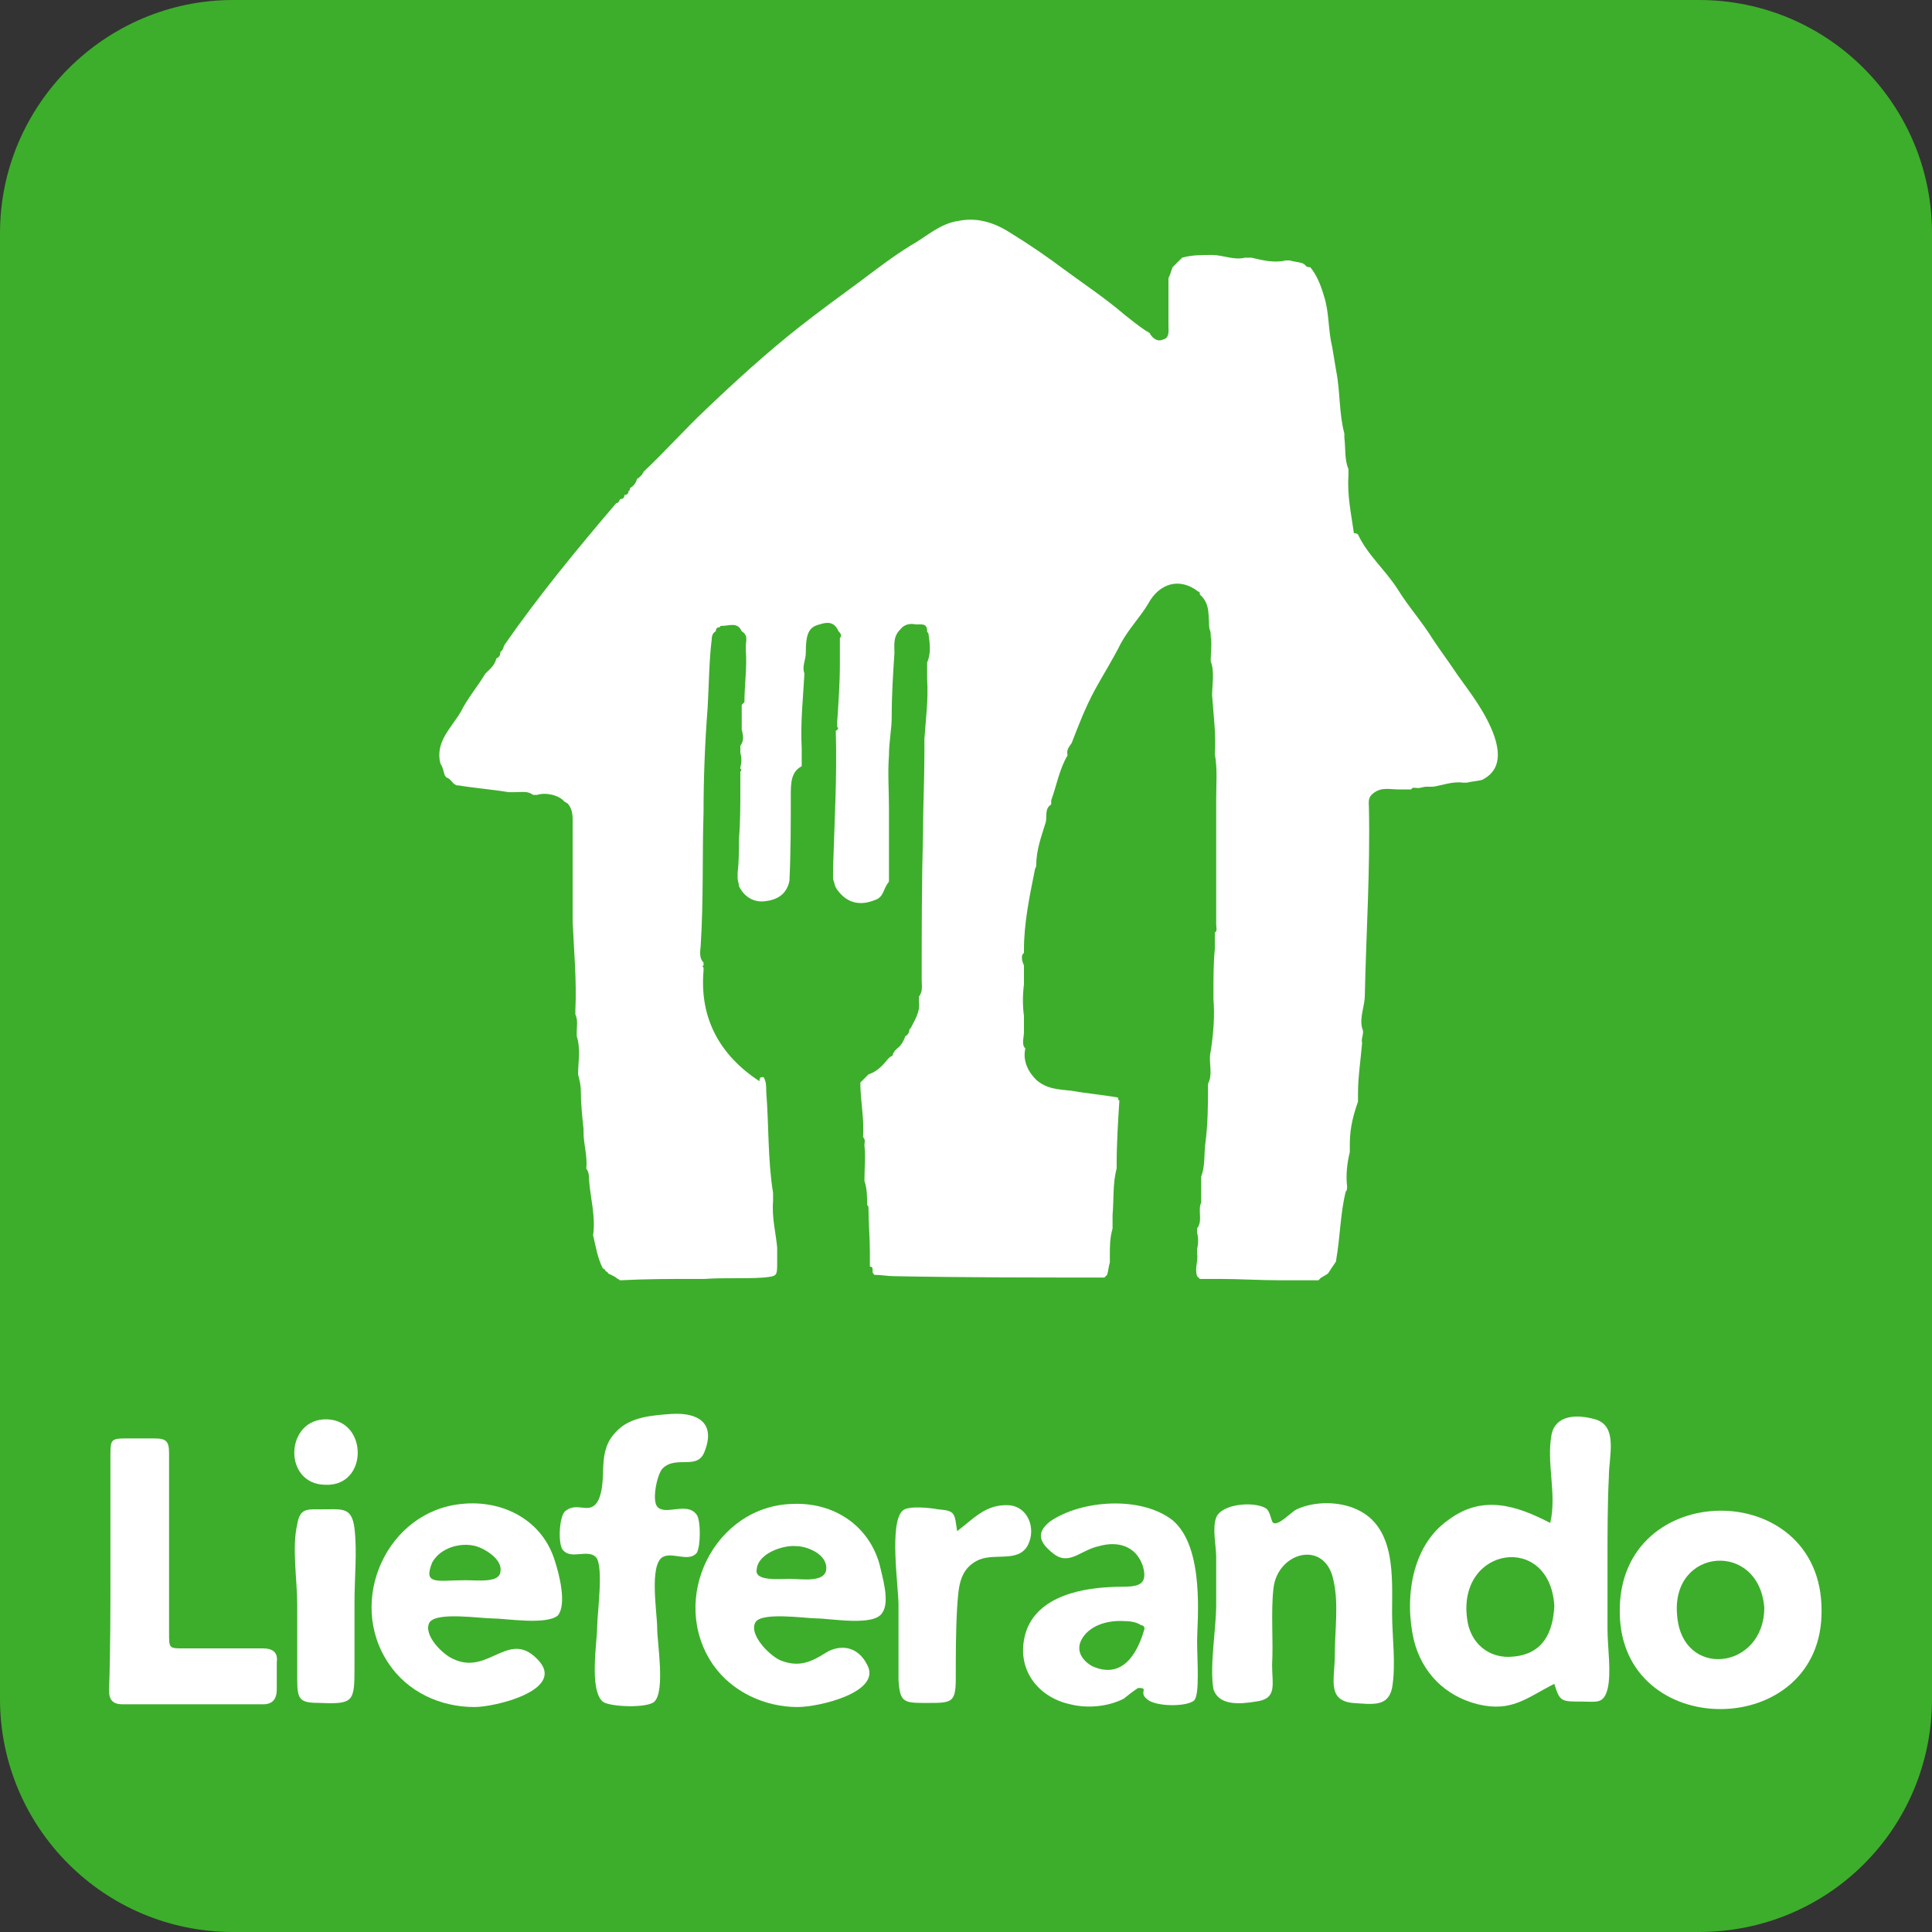 <?xml version="1.0" encoding="utf-8"?>
<!-- Generator: Adobe Illustrator 28.2.0, SVG Export Plug-In . SVG Version: 6.00 Build 0)  -->
<svg version="1.1" id="Ebene_1" xmlns="http://www.w3.org/2000/svg" xmlns:xlink="http://www.w3.org/1999/xlink" x="0px" y="0px"
	 viewBox="0 0 141.7 141.7" style="enable-background:new 0 0 141.7 141.7;" xml:space="preserve">
<rect x="0" y="0" width="141.7" height="141.7" fill="#333333" stroke="none"/>
<style type="text/css">
	.st0{fill:#3DAE2B;}
	.st1{fill:#FFFFFF;}
</style>
<path class="st0" d="M124.6,141.7H17.1c-9.5,0-17.1-7.7-17.1-17.1V17.1C0,7.7,7.7,0,17.1,0h107.5c9.5,0,17.1,7.7,17.1,17.1v107.5
	C141.7,134.1,134.1,141.7,124.6,141.7z"/>
<g>
	<g>
		<path class="st1" d="M114,117.8c-0.3-5.4-7.1-4.4-6.4,0.9c0.2,1.8,1.6,3,3.4,2.8C113.2,121.3,113.9,119.7,114,117.8 M117.9,114.5
			c0,1.7,0,3.4,0,5c0,1.3,0.3,3.2,0,4.4c-0.3,1.1-0.8,0.9-1.9,0.9c-1.5,0-1.6,0-2-1.3c-2,1-3.1,2.1-5.6,1.5
			c-2.4-0.6-4.1-2.3-4.7-4.7c-0.7-3-0.2-6.9,2.5-8.8c2.5-1.9,5-1.1,7.5,0.2c0.5-2.1-0.3-4.4,0.1-6.5c0.3-1.4,1.8-1.5,3.2-1.1
			c1.7,0.5,1,2.7,1,4.2C117.9,110.3,117.9,112.4,117.9,114.5"/>
		<path class="st1" d="M129.4,117.9c-0.4-4.9-6.8-4.4-6.4,0.5C123.3,123.2,129.4,122.5,129.4,117.9 M133.6,118.1
			c0.1,9.6-14.8,9.7-14.8,0.1C118.7,108.4,133.6,108.3,133.6,118.1"/>
		<path class="st1" d="M89.2,117.7c0-1.2,0-2.3,0-3.5c0-0.8-0.3-2.1,0-2.9c0.4-1,2.7-1.2,3.6-0.7c0.4,0.2,0.4,1,0.6,1.1
			c0.4,0.2,1.3-0.8,1.7-1c1.3-0.6,3.1-0.6,4.4,0c2.9,1.3,2.6,5,2.6,7.6c0,1.7,0.3,3.8,0,5.5c-0.3,1.4-1.4,1.2-2.9,1.1
			c-1.9-0.2-1.3-1.8-1.3-3.5c0-1.8,0.3-3.8-0.1-5.5c-0.6-3-4.1-2.1-4.4,0.6c-0.2,1.8,0,3.8-0.1,5.6c0,1.5,0.4,2.5-1.2,2.7
			c-1.2,0.2-2.7,0.3-3.1-0.9C88.7,122.2,89.2,119.5,89.2,117.7"/>
		<path class="st1" d="M34.1,115.9c1,0,2.5,0.2,2.6-0.6c0.2-0.9-1.1-1.7-1.8-1.9c-1.1-0.3-2.6,0.1-3.2,1.2
			C31,116.3,32.1,115.9,34.1,115.9 M36.1,118.7c-0.9,0-4.1-0.5-4.6,0.3c-0.5,0.9,1,2.4,1.8,2.7c2.6,1.2,4.1-2.4,6.3,0.2
			c1.7,2.1-3.3,3.3-4.8,3.3c-2.5,0-4.9-1.1-6.3-3.2c-3.1-4.6-0.1-11.2,5.4-11.7c3-0.3,5.9,1.2,6.8,4.2c0.3,0.9,0.9,3.2,0.2,4
			C40,119.2,37.1,118.7,36.1,118.7L36.1,118.7z"/>
		<path class="st1" d="M57.9,115.8c0.9,0,2.6,0.3,2.7-0.7c0.1-1.1-1.4-1.7-2.2-1.7c-0.9-0.1-2.8,0.5-2.9,1.7
			C55.3,116,57.2,115.8,57.9,115.8 M59.9,118.7c-0.8,0-4.1-0.5-4.5,0.3c-0.5,0.9,1.1,2.5,1.9,2.8c1.3,0.5,2.2,0.1,3.3-0.6
			c1-0.6,2.3-0.5,3,0.9c1.1,2-3.5,3.1-5.1,3.1c-2.4,0-4.8-1.1-6.2-3.1c-3.3-4.8,0.1-11.7,5.9-11.8c3-0.1,5.5,1.6,6.3,4.4
			c0.2,0.9,0.8,2.8,0.2,3.6C64.1,119.3,60.9,118.7,59.9,118.7L59.9,118.7z"/>
		<path class="st1" d="M82.5,118.9c-1.4-0.1-2.7,0.4-3.2,1.4c-0.4,0.8,0.1,1.5,0.8,1.9c2.2,1,3.3-0.9,3.8-2.6c0.1-0.2,0-0.4-0.2-0.4
			C83.4,119,83,118.9,82.5,118.9 M87.8,120.3c0,1.5,0.2,3.9-0.2,4.4c-0.5,0.5-2.9,0.5-3.5-0.1c-0.6-0.5,0.2-0.8-0.6-0.8
			c-0.1,0-1.1,0.8-1.1,0.8c-1.2,0.6-2.7,0.7-3.9,0.4c-2.3-0.5-3.8-2.4-3.4-4.7c0.5-3,3.8-3.8,6.4-3.9c1.3-0.1,2.9,0.3,2.3-1.6
			c-0.5-1.4-1.8-1.8-3.2-1.4c-1.4,0.3-2.2,1.5-3.4,0.5c-1-0.8-1.2-1.5-0.2-2.3c2.3-1.6,6.7-1.9,9-0.1
			C88.4,113.5,87.8,119,87.8,120.3"/>
		<path class="st1" d="M8.1,115.2c0-2.9,0-5.7,0-8.6c0-1,0.1-1.1,1.1-1.1c0.7,0,1.4,0,2.1,0c0.9,0,1.1,0.2,1.1,1.1
			c0,4.4,0,8.8,0,13.2c0,1.1,0,1.1,1.1,1.1c1.9,0,3.9,0,5.8,0c0.7,0,1.1,0.3,1,1c0,0.7,0,1.3,0,2c0,0.7-0.3,1.1-1,1.1
			c-3.4,0-6.9,0-10.3,0c-0.7,0-1-0.3-1-1C8.1,121,8.1,118.1,8.1,115.2L8.1,115.2z"/>
		<path class="st1" d="M43.8,119.3c0-0.9,0.5-4.5-0.1-5.1c-0.6-0.6-1.8,0.2-2.4-0.5c-0.4-0.4-0.3-2.6,0.2-2.9
			c0.9-0.7,1.8,0.4,2.4-0.8c0.7-1.6-0.2-3.5,1.3-5c1-1.1,2.7-1.2,4.1-1.3c1.8-0.1,3.2,0.6,2.4,2.7c-0.5,1.5-2.1,0.3-3.1,1.3
			c-0.4,0.4-0.8,2.3-0.4,2.8c0.6,0.7,2.2-0.4,2.9,0.6c0.3,0.4,0.3,2.3,0,2.8c-0.6,0.7-1.8-0.1-2.5,0.3c-1,0.6-0.4,4.1-0.4,5.2
			c0,1.1,0.6,4.6-0.2,5.4c-0.5,0.5-3.3,0.4-3.8,0C43.2,123.9,43.8,120.4,43.8,119.3L43.8,119.3z"/>
		<path class="st1" d="M65.9,117.7c0-1.3-0.7-6,0.3-6.9c0.4-0.4,2.1-0.2,2.6-0.1c1.3,0.1,1.2,0.3,1.4,1.6c1.2-0.9,2.1-2,3.8-1.9
			c1.4,0.1,2,1.7,1.4,2.9c-0.7,1.4-2.6,0.5-3.8,1.2c-1.3,0.7-1.3,2.1-1.4,3.4c-0.1,1.7-0.1,3.5-0.1,5.2c0,1.8-0.3,1.8-2.1,1.8
			c-1.7,0-2,0-2.1-1.7C65.9,121.3,65.9,119.5,65.9,117.7"/>
		<path class="st1" d="M21.8,117.7c0-1.8-0.4-4.2,0-5.9c0.2-1.2,0.7-1.1,1.8-1.1c1.5,0,2.2-0.2,2.4,1.4c0.2,1.7,0,3.6,0,5.4
			c0,1.7,0,3.3,0,4.9c0,2.4-0.1,2.6-2.5,2.5c-1.5,0-1.7-0.2-1.7-1.7C21.8,121.3,21.8,119.5,21.8,117.7"/>
		<path class="st1" d="M23.9,108.9c-3.2,0-3-4.9,0.1-4.8C27,104.2,27,109,23.9,108.9"/>
	</g>
	<g>
		<path class="st1" d="M75.1,70.8c0,0.5,0,0.9,0,1.4c-0.1,0.8-0.1,1.6,0,2.3c0,0.4,0,0.8,0,1.2c0,0.4-0.2,0.9,0.1,1.2
			c-0.2,0.9,0.2,1.7,0.8,2.3c0.8,0.7,1.7,0.7,2.6,0.8c1.1,0.2,2.3,0.3,3.4,0.5c0,0.1,0,0.2,0.1,0.2h0c-0.1,1.6-0.2,3.1-0.2,4.7
			c0,0.1,0,0.2,0,0.3c-0.3,1.1-0.2,2.3-0.3,3.4c0,0.1,0,0.2,0,0.3c0,0.1,0,0.1,0,0.2c0,0.2,0,0.3,0,0.5c-0.2,0.7-0.2,1.3-0.2,2
			c0,0.2,0,0.3,0,0.5c-0.1,0.3-0.1,0.6-0.2,0.9l0,0c-0.1,0.1-0.1,0.1-0.2,0.2h0c-5.2,0-10.3,0-15.4-0.1c-0.5,0-1-0.1-1.5-0.1l0,0
			c0-0.1-0.1-0.1-0.1-0.2c0,0,0-0.1,0-0.1c0-0.2,0-0.3-0.2-0.3c0-0.4,0-0.7,0-1.1c0-1-0.1-2.1-0.1-3.1c0-0.1,0-0.3-0.1-0.3
			c0-0.6,0-1.2-0.2-1.8c0-0.9,0.1-1.8,0-2.6c0-0.2,0.1-0.4-0.1-0.6c0.1-1.3-0.2-2.7-0.2-4c0.2-0.2,0.4-0.4,0.6-0.6
			c0.6-0.2,1-0.6,1.4-1.1c0.1-0.1,0.1-0.1,0.2-0.2c0.1,0,0.2-0.1,0.2-0.2l-0.1,0l0.1,0c0-0.1,0.1-0.1,0.1-0.2h0
			c0.1-0.1,0.1-0.1,0.2-0.2l0,0c0.3-0.2,0.5-0.6,0.6-0.9c0.2-0.1,0.3-0.3,0.3-0.5c0,0,0.1-0.1,0.1-0.1c0.3-0.6,0.7-1.2,0.6-1.9
			c0-0.2,0-0.3,0-0.4c0.3-0.4,0.2-0.8,0.2-1.2c0-3.6,0-7.2,0.1-10.9c0-1.9,0.1-3.8,0.1-5.7c0-0.4,0-0.7,0-1.1
			c0.1-1.5,0.3-2.9,0.2-4.4c0-0.4,0-0.8,0-1.2c0.3-0.7,0.2-1.4,0.1-2.1c0-0.1-0.1-0.1-0.1-0.2c0-0.6-0.4-0.5-0.8-0.5
			c-0.5-0.1-0.9,0-1.2,0.4c-0.5,0.5-0.4,1.1-0.4,1.7c-0.1,1.5-0.2,3.1-0.2,4.7c0,0.9-0.2,1.8-0.2,2.8c-0.1,1.3,0,2.6,0,3.9
			c0,1.6,0,3.2,0,4.9c0,0.1,0,0.3,0,0.4c0,0.1-0.1,0.2-0.1,0.2c-0.3,0.4-0.3,1-0.9,1.2c-1.2,0.5-2.2,0.2-2.9-0.9
			c-0.1-0.2-0.1-0.4-0.2-0.6c0-0.3,0-0.5,0-0.8c0.1-3.4,0.3-6.7,0.2-10.1l0,0c0.2-0.1,0.2-0.2,0.1-0.3c0-0.1,0-0.2,0-0.3
			c0.1-1.5,0.2-2.9,0.2-4.3c0-0.6,0-1.2,0-1.9c0.2-0.2,0-0.4-0.1-0.5v0c-0.3-0.7-0.8-0.7-1.4-0.5c-0.8,0.2-1,0.7-1,2.1
			c0,0.5-0.3,1-0.1,1.5c-0.1,1.8-0.3,3.6-0.2,5.5c0,0.2,0,0.4,0,0.6c0,0.1,0,0.1,0,0.2c0,0.2,0,0.3,0,0.5C58,56.6,58,57.5,58,58.3
			c0,2.1,0,4.2-0.1,6.3c-0.2,1-0.9,1.4-1.8,1.5c-0.8,0.1-1.5-0.3-1.9-1.1c0-0.2-0.1-0.4-0.1-0.6c0-0.1,0-0.2,0-0.3
			c0-0.1,0-0.1,0-0.1c0.1-0.8,0.1-1.7,0.1-2.5c0.1-1.2,0.1-2.4,0.1-3.6c0-0.4,0-0.9,0-1.3c0.1-0.1,0.1-0.2,0-0.2l0-0.1
			c0.1-0.4,0.1-0.7,0-1.1c0-0.2,0-0.3,0-0.5c0.3-0.4,0.2-0.8,0.1-1.2c0-0.6,0-1.2,0-1.8c0.1-0.1,0.2-0.2,0.2-0.2
			c0-1.3,0.2-2.5,0.1-3.8c0-0.1,0-0.2,0-0.3c0-0.4,0.2-0.8-0.3-1.1c-0.3-0.7-0.9-0.4-1.4-0.4c-0.1,0-0.2,0-0.2,0.1l0,0l0,0
			c-0.2,0-0.3,0.1-0.3,0.3l0,0l0,0c-0.2,0.1-0.3,0.3-0.3,0.6c-0.2,1.6-0.2,3.3-0.3,5c-0.2,2.6-0.3,5.2-0.3,7.7
			c-0.1,3.2,0,6.4-0.2,9.6c0,0.4-0.2,1,0.2,1.4c0,0.1,0,0.1,0,0.2c0,0-0.1,0.1-0.1,0.1c0,0,0.1,0,0.1,0.1l0,0c0,0.1,0,0.1,0,0.2
			c-0.3,3.5,1.2,6.2,4.1,8.1C55.7,79,55.8,79,56,79h0c0.2,0.3,0.2,0.7,0.2,1.1c0.2,2.5,0.1,4.9,0.5,7.4c0,0.2,0,0.4,0,0.6
			c-0.1,1.2,0.2,2.3,0.3,3.4c0,0.2,0,0.3,0,0.5c0,0.2,0,0.4,0,0.6c0,1,0,1-1,1.1c-1.4,0.1-2.9,0-4.3,0.1c-0.2,0-0.4,0-0.6,0
			c-1.9,0-3.7,0-5.6,0.1c-0.1,0-0.1-0.1-0.2-0.1c-0.2-0.2-0.5-0.3-0.7-0.4l0,0l0,0c0-0.1-0.1-0.1-0.2-0.2l0,0l0,0
			c0-0.1-0.1-0.1-0.2-0.2c-0.4-0.8-0.5-1.6-0.7-2.4c0.2-1.4-0.2-2.7-0.3-4.1c0-0.3,0-0.5-0.2-0.8c0.1-0.9-0.2-1.8-0.2-2.6
			c0-0.1,0-0.2,0-0.3c-0.1-0.9-0.2-1.9-0.2-2.8c0-0.4-0.1-0.8-0.2-1.2c0-0.9,0.2-1.9-0.1-2.8c0-0.1,0-0.2,0-0.3
			c0-0.4,0.1-0.9-0.1-1.3c0-0.1,0-0.2,0-0.3c0.1-2.2-0.1-4.3-0.2-6.5c0-0.2,0-0.5,0-0.8c0-2.2,0-4.5,0-6.7c0-0.5-0.1-0.9-0.4-1.2
			c-0.1,0-0.1-0.1-0.2-0.1c-0.4-0.5-1.4-0.7-2-0.5c-0.1,0-0.2,0-0.3,0c-0.4-0.3-0.8-0.2-1.3-0.2c-0.2,0-0.3,0-0.5,0
			c-1.2-0.2-2.5-0.3-3.7-0.5c0,0-0.1,0-0.1,0c-0.1,0-0.1-0.1-0.2-0.1l0,0c-0.2-0.2-0.3-0.4-0.6-0.5l0,0c0-0.1-0.1-0.1-0.1-0.2l0,0
			l0,0c-0.1-0.3-0.1-0.5-0.3-0.8c-0.4-1.6,0.8-2.6,1.5-3.8c0.5-1,1.2-1.8,1.8-2.8c0.3-0.3,0.7-0.6,0.8-1.1l0,0
			c0.2-0.1,0.3-0.2,0.3-0.5c0.2-0.1,0.2-0.3,0.3-0.5c2.5-3.6,5.3-7,8.2-10.4c0.2,0,0.2-0.2,0.3-0.3c0.2,0,0.3-0.1,0.3-0.3
			c0.2,0,0.3-0.1,0.3-0.3l0,0c0.1,0,0.1-0.1,0.1-0.2v0c0.2-0.1,0.4-0.3,0.5-0.6l0,0c0-0.1,0.1-0.1,0.2-0.2l0,0c0,0,0.1-0.1,0.2-0.2
			h0c0-0.1,0.1-0.1,0.1-0.2c1.6-1.5,3-3.1,4.6-4.6c2.2-2.1,4.4-4.1,6.8-6c1.4-1.1,2.9-2.2,4.4-3.3c1.2-0.9,2.5-1.9,3.8-2.7
			c1.1-0.6,2.1-1.6,3.5-1.8c1.5-0.3,2.8,0.2,4,1c1.3,0.8,2.6,1.7,3.8,2.6c1.5,1.1,3,2.1,4.4,3.3c0.5,0.4,1,0.8,1.6,1.2
			c0.1,0,0.1,0.1,0.2,0.1l0,0c0.2,0.4,0.6,0.7,1,0.5c0.5-0.1,0.4-0.7,0.4-1c0-1.1,0-2.2,0-3.4c0,0,0-0.1,0-0.1
			c0.1-0.2,0.2-0.5,0.3-0.8c0,0,0,0,0,0c0.2-0.2,0.5-0.5,0.7-0.7c0.7-0.2,1.4-0.2,2.2-0.2c0.8,0,1.6,0.4,2.4,0.2c0.2,0,0.3,0,0.5,0
			c0.8,0.2,1.7,0.4,2.5,0.2c0.1,0,0.2,0,0.3,0c0.3,0.1,0.6,0.1,0.9,0.2c0.1,0,0.1,0.1,0.2,0.1c0.1,0.2,0.3,0.2,0.4,0.2l0,0
			c0.5,0.6,0.8,1.4,1,2.1c0.4,1.2,0.3,2.5,0.6,3.7c0.1,0.6,0.2,1.2,0.3,1.8c0.3,1.5,0.2,3.1,0.6,4.6c0,0.1,0,0.2,0,0.3
			c0.1,0.8,0,1.6,0.3,2.3c0,0.2,0,0.3,0,0.5c-0.1,1.4,0.2,2.8,0.4,4.2c0,0,0.2,0,0.3,0.1c0.7,1.5,2,2.6,2.9,4
			c0.8,1.3,1.8,2.4,2.6,3.7c0.6,0.9,1.2,1.7,1.8,2.6c1,1.4,2.1,2.8,2.7,4.5c0.5,1.5,0.3,2.6-0.9,3.2c-0.4,0.1-0.7,0.1-1.1,0.2
			c-0.1,0-0.2,0-0.3,0c-0.8-0.1-1.5,0.2-2.2,0.3c-0.1,0-0.2,0-0.3,0c-0.1,0-0.1,0-0.2,0c-0.2,0-0.4,0.1-0.6,0.1
			c-0.2,0-0.4-0.1-0.5,0.1c-0.1,0-0.3,0-0.4,0c-0.1,0-0.1,0-0.2,0c-0.1,0-0.2,0-0.3,0c-0.7,0-1.3-0.2-1.9,0.3l0,0
			c-0.4,0.3-0.3,0.7-0.3,1c0.1,4.6-0.2,9.2-0.3,13.8c0,0.8-0.4,1.6-0.2,2.4c0.2,0.4-0.1,0.7,0,1.1c-0.1,1.2-0.3,2.5-0.3,3.7
			c0,0.2,0,0.4,0,0.6C99.1,82.2,99,83.1,99,84c0,0.2,0,0.3,0,0.5c-0.2,0.8-0.3,1.7-0.2,2.5c0,0.2,0,0.3-0.1,0.4
			c-0.4,1.6-0.4,3.3-0.7,5c0,0,0,0.1,0,0.1c-0.2,0.3-0.4,0.6-0.6,0.9l0,0c-0.1,0.1-0.2,0.1-0.3,0.2c-0.1,0-0.1,0.1-0.2,0.1
			c-0.1,0.1-0.1,0.1-0.2,0.2c0,0-0.1,0-0.1,0c-0.9,0-1.8,0-2.7,0c-1.5,0-3-0.1-4.5-0.1c-0.2,0-0.3,0-0.4,0c-0.1,0-0.1,0-0.2,0
			c-0.2,0-0.3,0-0.5,0c-0.1,0-0.1,0-0.2,0c0,0-0.1,0-0.1,0c-0.1-0.1-0.1-0.1-0.2-0.2l0,0c-0.2-0.6,0.1-1.1,0-1.7c0-0.1,0-0.2,0-0.3
			c0.1-0.4,0.1-0.8,0-1.2c0-0.1,0-0.2,0-0.3c0.3-0.4,0.2-0.8,0.2-1.3c0-0.2,0-0.4,0.1-0.6c0-0.6,0-1.2,0-1.9
			c0.3-0.8,0.2-1.6,0.3-2.4c0.2-1.5,0.2-2.9,0.2-4.4c0.4-0.8,0-1.6,0.2-2.4c0.2-1.3,0.3-2.6,0.2-3.8c0-0.2,0-0.4,0-0.6
			c0-1,0-2.1,0.1-3.1c0-0.4,0-0.8,0-1.2c0.2-0.1,0.1-0.4,0.1-0.6c0-3.1,0-6.2,0-9.2c0-1.1,0.1-2.2-0.1-3.3c0.1-1.4-0.1-2.9-0.2-4.3
			c0-0.8,0.2-1.7-0.1-2.5c0,0,0-0.1,0-0.1c0-0.6,0.1-1.2,0-1.7c0-0.2,0-0.4-0.1-0.6c-0.1-0.9,0.1-1.8-0.7-2.5v0c0-0.1,0-0.2-0.1-0.2
			c-1.4-1.1-2.9-0.6-3.7,0.9c-0.6,1-1.4,1.8-2,2.9c-0.6,1.2-1.3,2.3-1.9,3.4c-0.7,1.3-1.2,2.6-1.7,3.9c-0.2,0.3-0.4,0.5-0.3,0.9l0,0
			c-0.6,1-0.8,2.2-1.2,3.3c0,0.1,0,0.2,0,0.3c-0.5,0.3-0.3,0.9-0.4,1.3c-0.3,1-0.7,2-0.7,3.2c0,0.1-0.1,0.2-0.1,0.3
			c-0.4,2-0.8,3.9-0.8,5.9c0,0.1,0,0.1,0,0.2C74.9,70,74.9,70.4,75.1,70.8"/>
	</g>
</g>
</svg>
